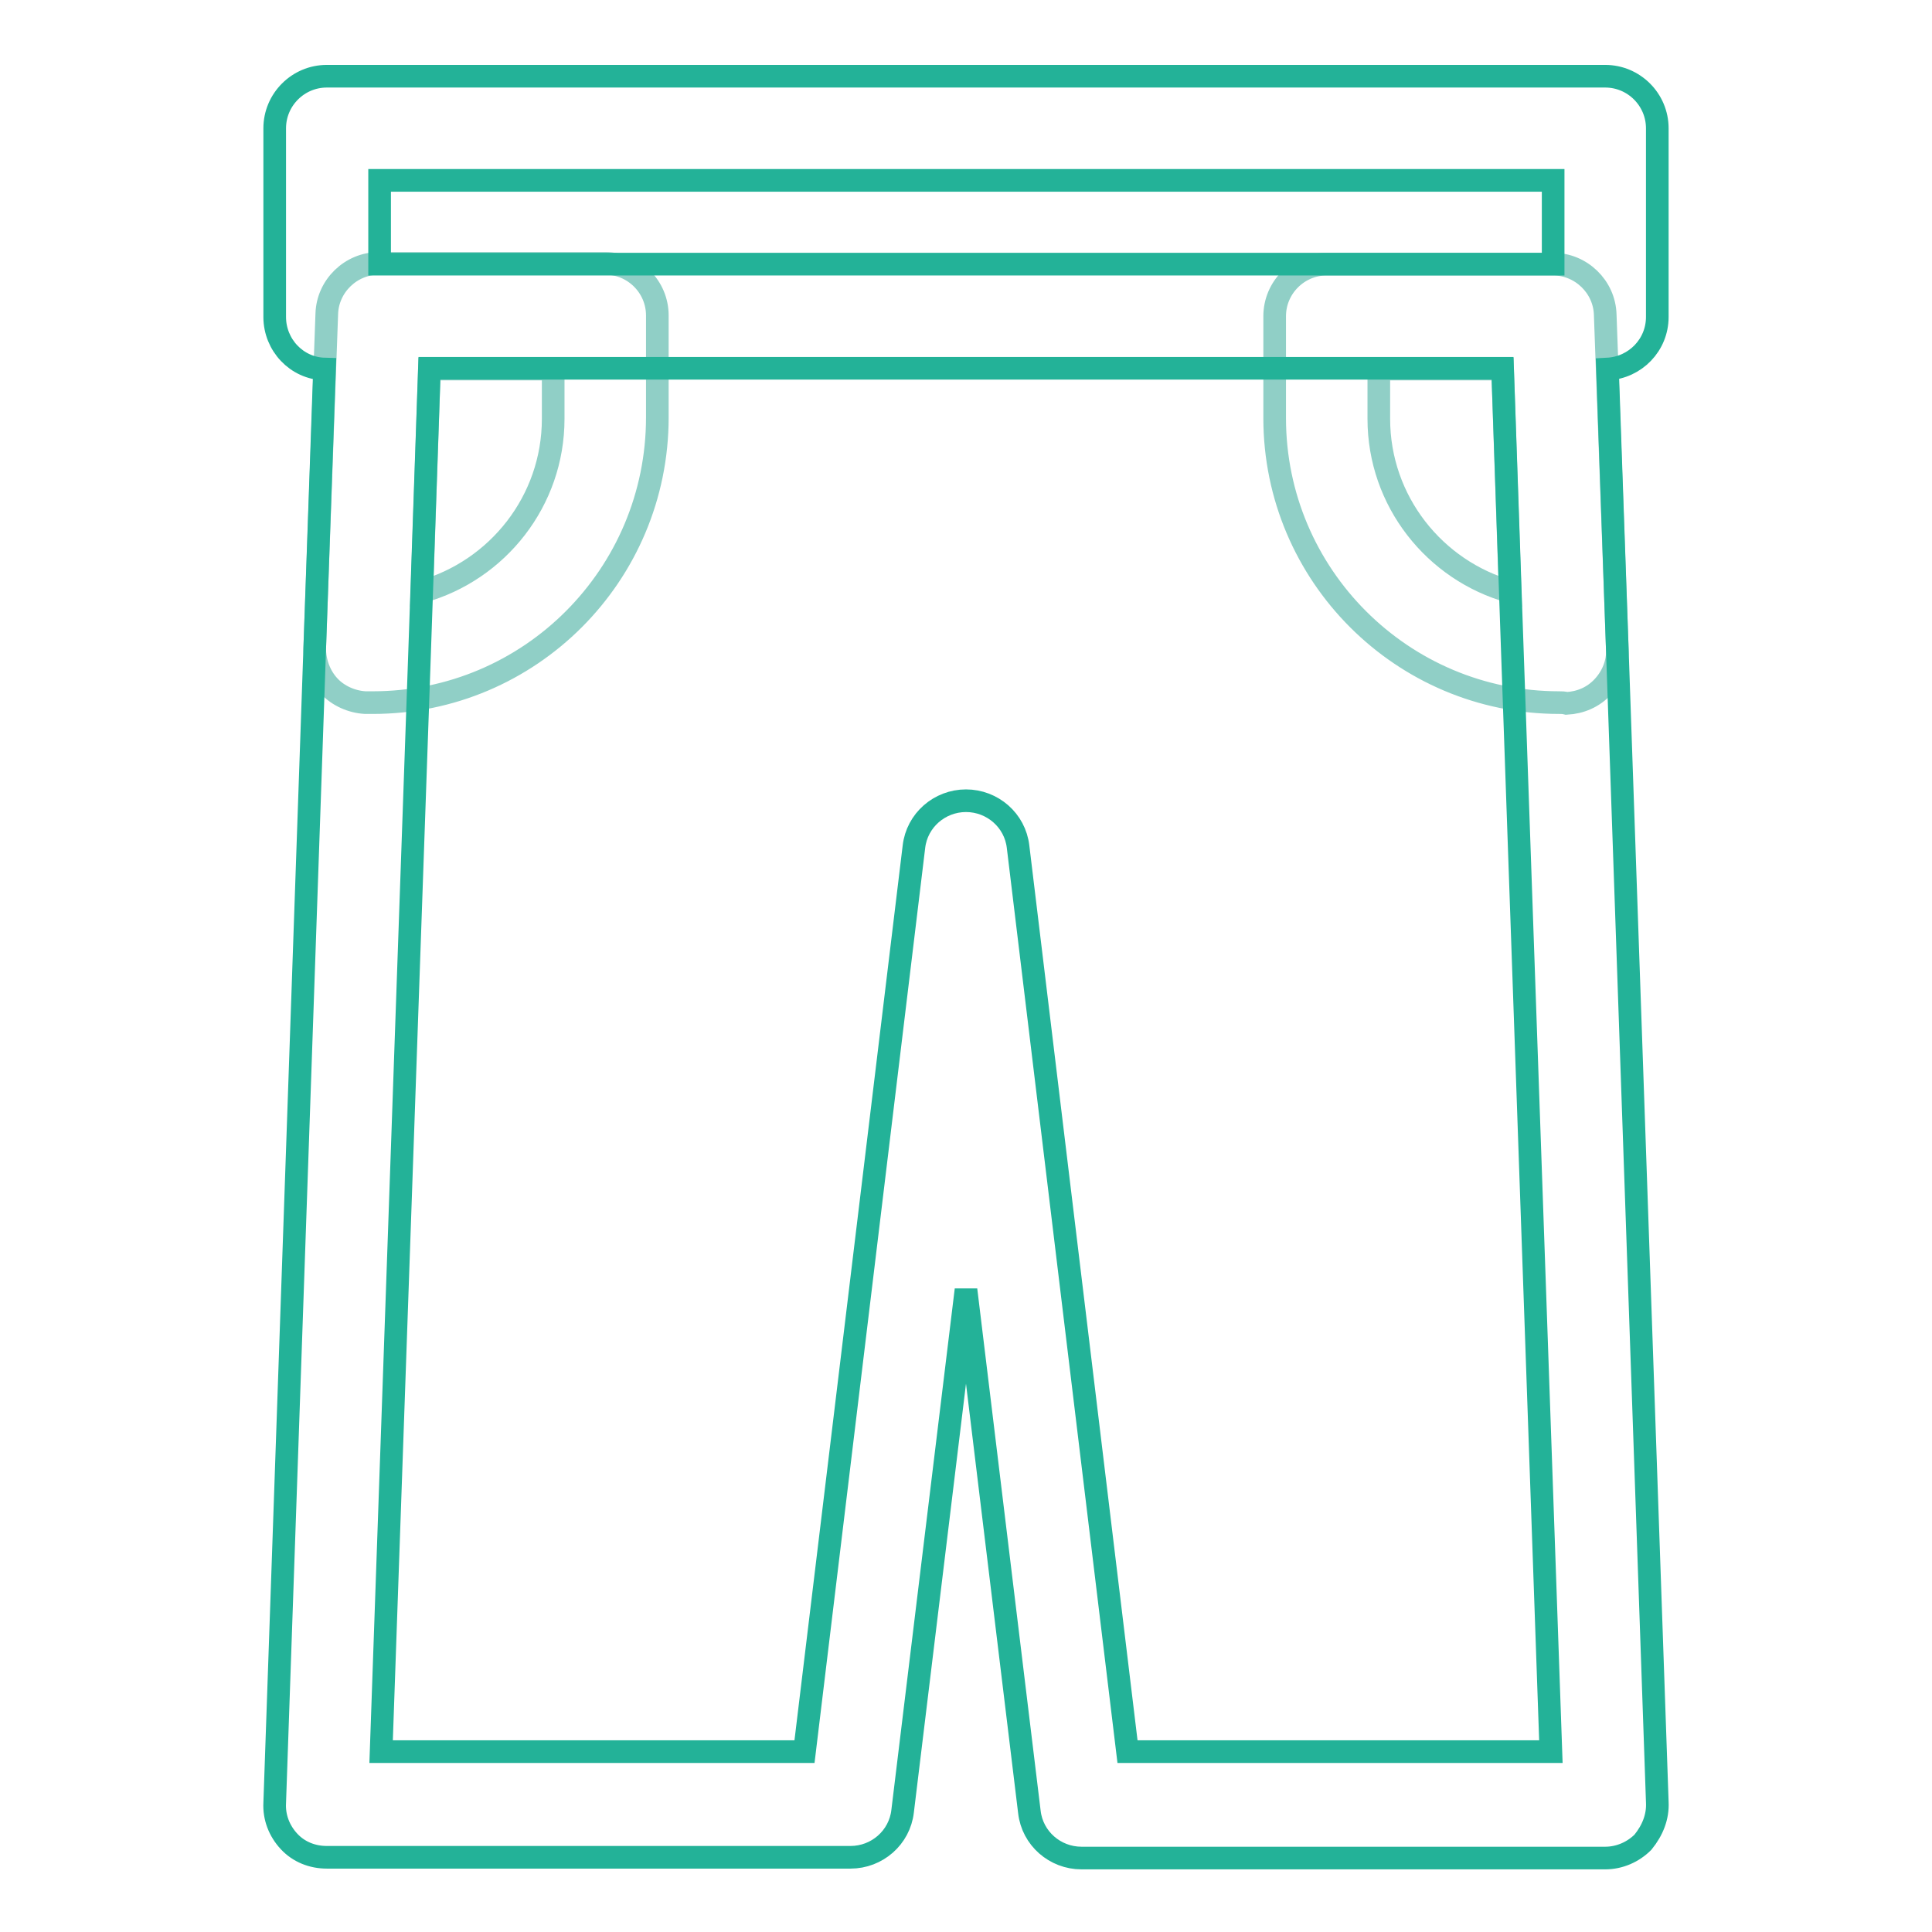 <?xml version="1.0" encoding="utf-8"?>
<!-- Svg Vector Icons : http://www.onlinewebfonts.com/icon -->
<!DOCTYPE svg PUBLIC "-//W3C//DTD SVG 1.1//EN" "http://www.w3.org/Graphics/SVG/1.1/DTD/svg11.dtd">
<svg version="1.1" xmlns="http://www.w3.org/2000/svg" xmlns:xlink="http://www.w3.org/1999/xlink" x="0px" y="0px" viewBox="0 0 256 256" enable-background="new 0 0 256 256" xml:space="preserve">
<g> <path stroke-width="3" fill-opacity="0" stroke="#90cfc6"  d="M49.4,93.1c-0.3,0-0.7,0-1,0c-1.8-0.1-3.6-0.9-4.8-2.2c-1.2-1.3-1.9-3.1-1.9-5l1.6-44.3 c0.1-3.7,3.2-6.7,6.9-6.7h30c3.8,0,6.9,3.1,6.9,6.9v13.5C87.1,76.2,70.2,93.1,49.4,93.1z M56.9,48.9l-1,29.5 c10-2.8,17.4-12,17.4-22.9v-6.6L56.9,48.9L56.9,48.9z M206.6,93.1c-20.8,0-37.7-16.9-37.7-37.7V41.9c0-3.8,3.1-6.9,6.9-6.9h30 c3.7,0,6.8,3,6.9,6.7l1.6,44.3c0.1,1.8-0.6,3.6-1.9,5s-3,2.1-4.8,2.2C207.2,93.1,206.9,93.1,206.6,93.1L206.6,93.1z M182.7,48.9 v6.6c0,10.9,7.4,20.1,17.4,22.9l-1-29.5H182.7z"/> <path stroke-width="3" fill-opacity="0" stroke="#23b298"  d="M219.6,238.8L214.3,86L213,48.9c3.7-0.2,6.6-3.2,6.6-6.9v-25c0-3.8-3.1-6.9-6.9-6.9H43.3 c-3.8,0-6.9,3.1-6.9,6.9v25c0,3.7,2.9,6.8,6.6,6.9L41.7,86l-5.3,152.9c-0.1,1.9,0.6,3.7,1.9,5.1c1.3,1.4,3.1,2.1,5,2.1h69.4 c3.5,0,6.5-2.6,6.9-6.1l8.4-69.1l8.4,69.2c0.4,3.5,3.4,6.1,6.9,6.1h69.4c1.9,0,3.7-0.8,5-2.1C219,242.5,219.7,240.7,219.6,238.8z  M50.3,23.9h155.5V35H50.3V23.9z M149.4,232.1l-14.5-119.9c-0.4-3.5-3.4-6.1-6.9-6.1s-6.5,2.6-6.9,6.1l-14.5,119.9H50.5l5.1-145.7 l1.3-37.6h142.2l1.3,37.6l5.1,145.7H149.4z"/></g>
</svg>